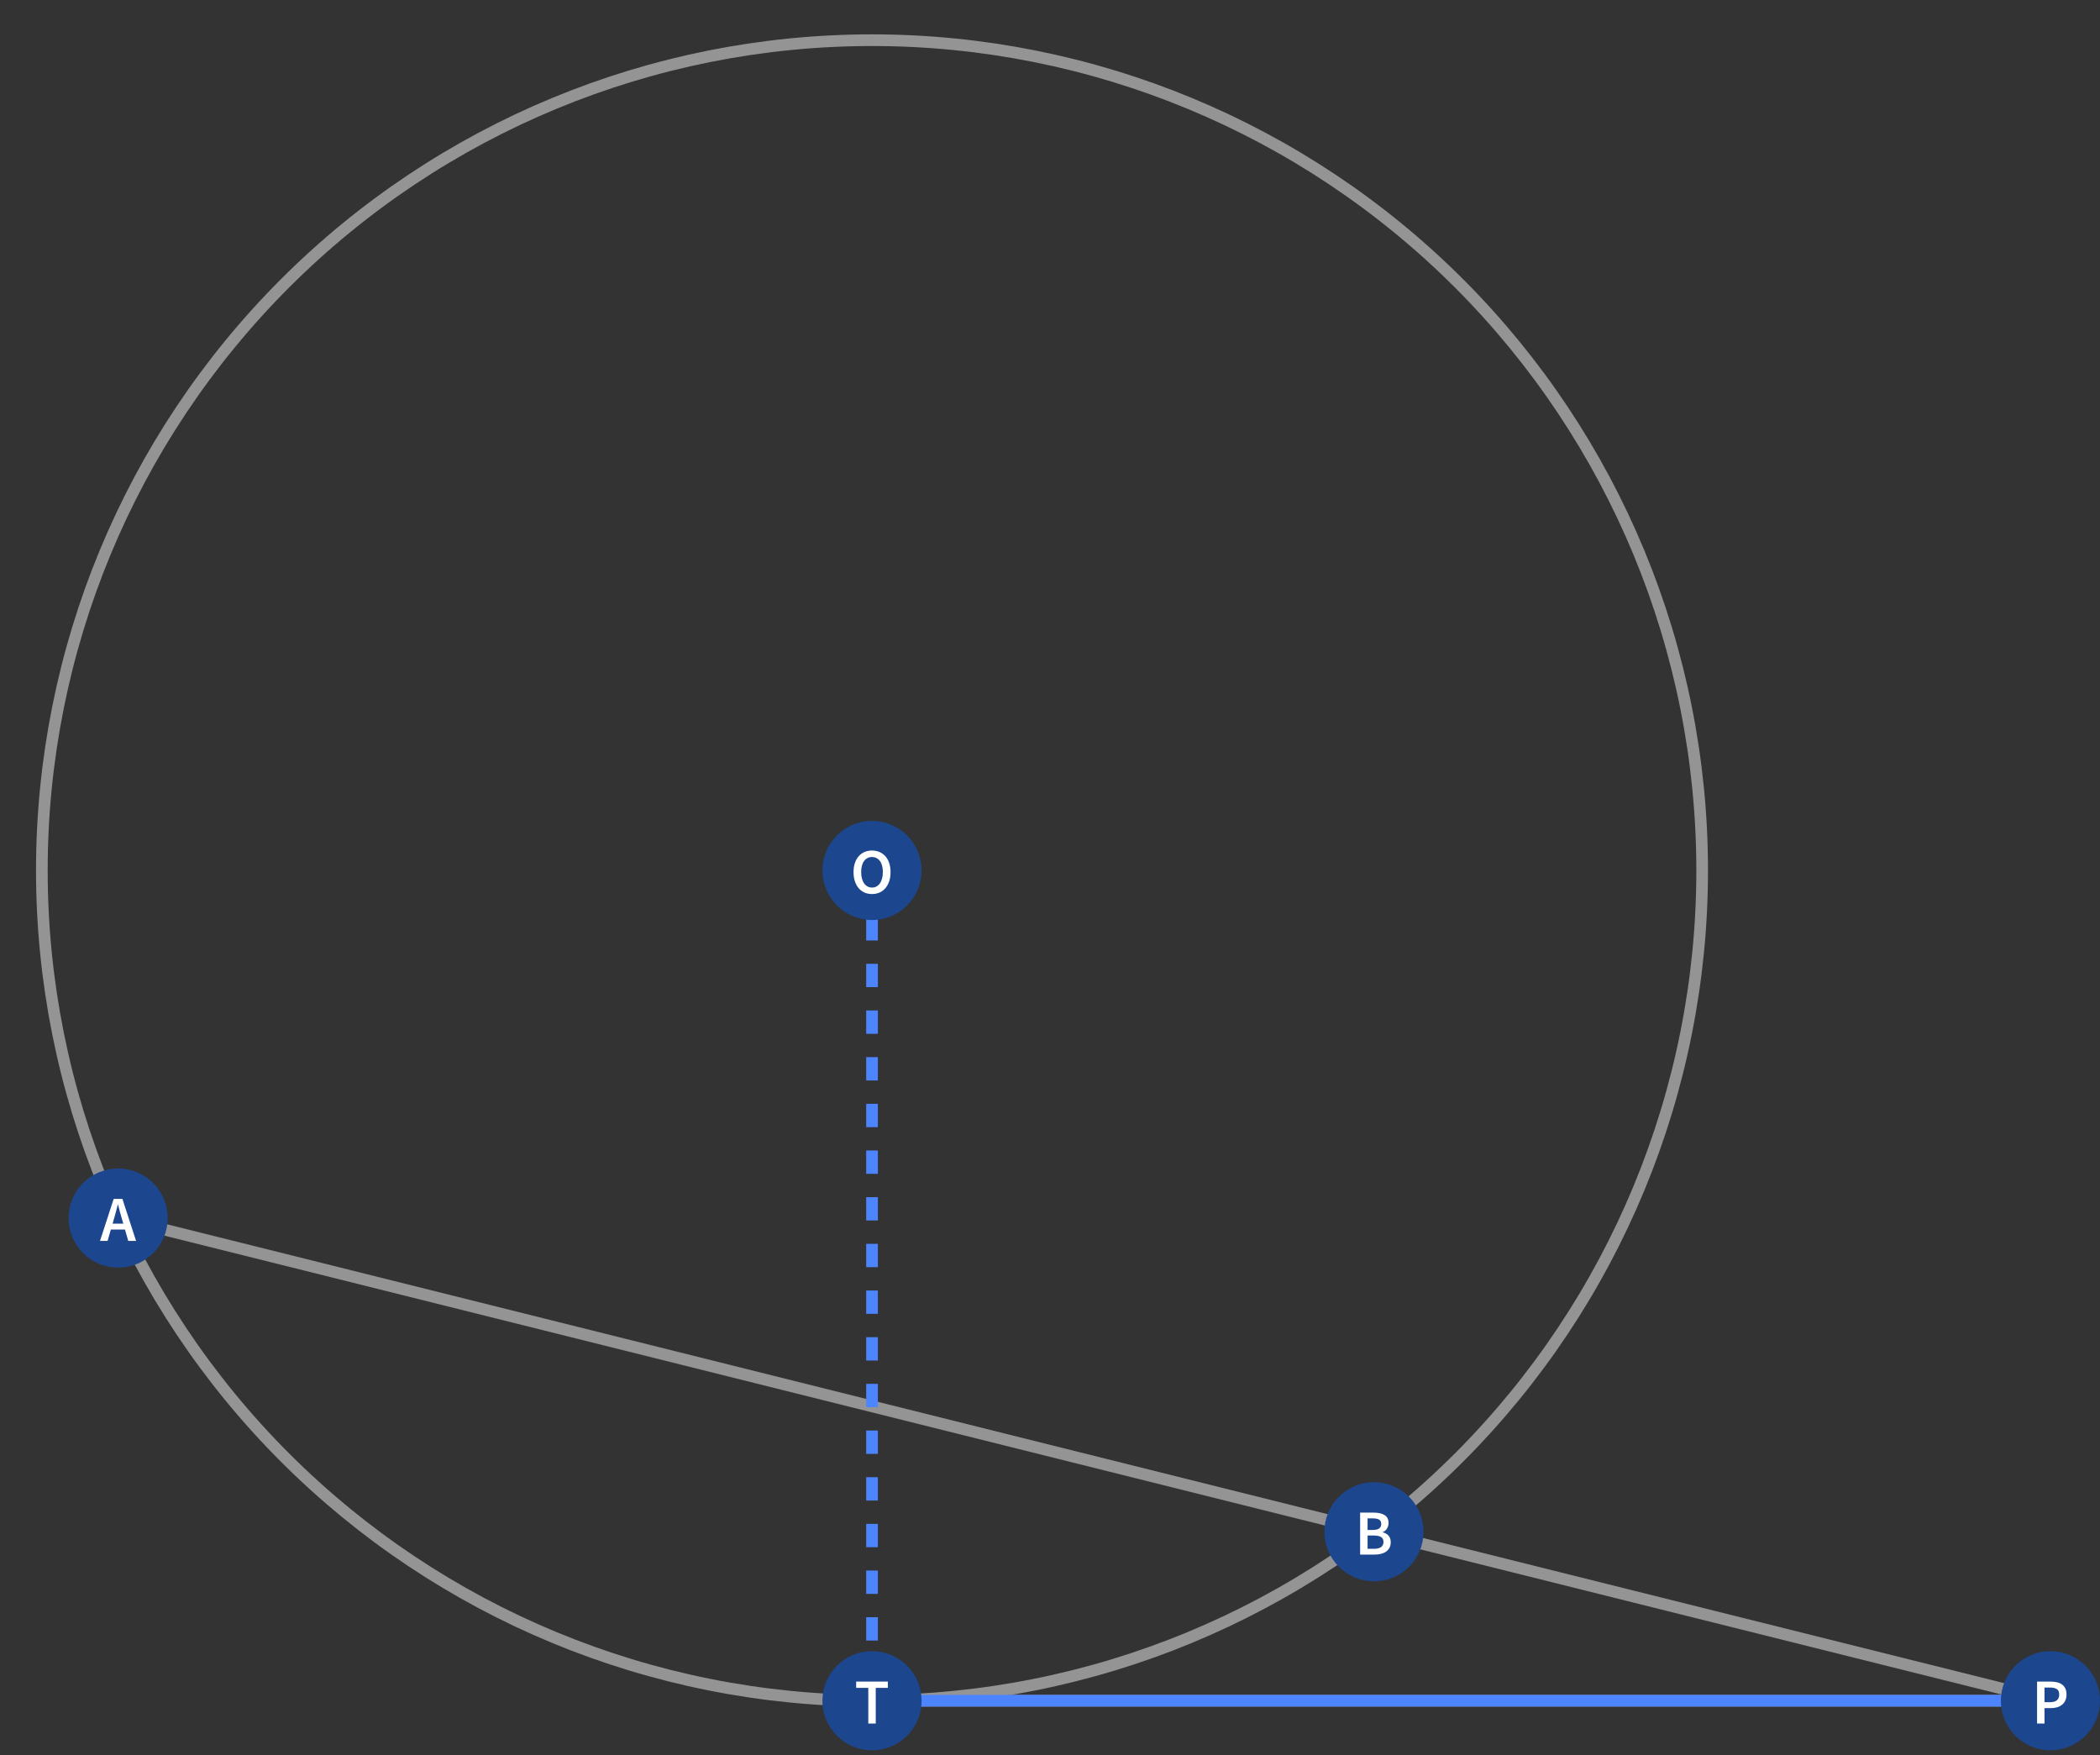<?xml version="1.0" encoding="UTF-8"?>
<svg xmlns="http://www.w3.org/2000/svg" xmlns:xlink="http://www.w3.org/1999/xlink" width="432pt" height="361pt" viewBox="0 0 432 361" version="1.1">
<rect x="0" y="0" width="432" height="361" fill="#333333" stroke="none"/>
<defs>
<g>
<symbol overflow="visible" id="glyph0-0">
<path style="stroke:none;" d="M 1.109 0 L 1.109 -8.711 L 7.762 -8.711 L 7.762 0 Z M 3.035 -0.988 L 5.809 -0.988 L 5.07 -2.363 L 4.461 -3.684 L 4.41 -3.684 L 3.789 -2.363 Z M 4.41 -5.293 L 4.461 -5.293 L 5.07 -6.535 L 5.703 -7.707 L 3.156 -7.707 L 3.801 -6.535 Z M 2.191 -1.754 L 3.656 -4.488 L 2.191 -7.246 Z M 6.664 -1.754 L 6.664 -7.246 L 5.215 -4.488 Z M 6.664 -1.754 "/>
</symbol>
<symbol overflow="visible" id="glyph0-1">
<path style="stroke:none;" d="M 2.863 -4.594 L 2.562 -3.539 L 4.766 -3.539 L 4.461 -4.594 C 4.316 -5.051 4.184 -5.52 4.059 -6.004 C 3.93 -6.484 3.805 -6.965 3.684 -7.445 L 3.629 -7.445 C 3.504 -6.957 3.383 -6.477 3.258 -6 C 3.133 -5.52 3 -5.051 2.863 -4.594 Z M -0.027 0 L 2.785 -8.633 L 4.582 -8.633 L 7.391 0 L 5.781 0 L 5.109 -2.336 L 2.203 -2.336 L 1.531 0 Z M -0.027 0 "/>
</symbol>
<symbol overflow="visible" id="glyph0-2">
<path style="stroke:none;" d="M 1.094 0 L 1.094 -8.633 L 3.855 -8.633 C 4.301 -8.629 4.711 -8.594 5.086 -8.52 C 5.461 -8.445 5.785 -8.324 6.062 -8.164 C 6.34 -8 6.555 -7.785 6.711 -7.512 C 6.859 -7.238 6.938 -6.902 6.941 -6.508 C 6.938 -6.09 6.832 -5.707 6.625 -5.359 C 6.41 -5.004 6.117 -4.762 5.742 -4.633 L 5.742 -4.582 C 6.215 -4.473 6.605 -4.25 6.922 -3.914 C 7.23 -3.574 7.387 -3.113 7.391 -2.535 C 7.387 -2.102 7.305 -1.727 7.141 -1.41 C 6.973 -1.094 6.742 -0.832 6.449 -0.621 C 6.152 -0.41 5.801 -0.254 5.398 -0.152 C 4.992 -0.051 4.555 0 4.078 0 Z M 2.625 -5.07 L 3.723 -5.07 C 4.324 -5.066 4.762 -5.176 5.035 -5.398 C 5.301 -5.617 5.438 -5.914 5.438 -6.281 C 5.438 -6.703 5.297 -7 5.016 -7.18 C 4.734 -7.352 4.312 -7.441 3.75 -7.445 L 2.625 -7.445 Z M 2.625 -1.188 L 3.922 -1.188 C 4.551 -1.184 5.039 -1.301 5.387 -1.535 C 5.727 -1.77 5.898 -2.129 5.902 -2.613 C 5.898 -3.07 5.73 -3.402 5.398 -3.609 C 5.062 -3.816 4.57 -3.918 3.922 -3.922 L 2.625 -3.922 Z M 2.625 -1.188 "/>
</symbol>
<symbol overflow="visible" id="glyph0-3">
<path style="stroke:none;" d="M 4.449 0.16 C 3.883 0.156 3.367 0.059 2.902 -0.148 C 2.434 -0.352 2.035 -0.652 1.703 -1.047 C 1.367 -1.438 1.109 -1.91 0.926 -2.469 C 0.738 -3.02 0.645 -3.648 0.648 -4.355 C 0.645 -5.047 0.738 -5.672 0.926 -6.223 C 1.109 -6.77 1.367 -7.23 1.703 -7.613 C 2.035 -7.988 2.434 -8.281 2.902 -8.488 C 3.367 -8.688 3.883 -8.789 4.449 -8.793 C 5.008 -8.789 5.523 -8.688 5.992 -8.488 C 6.457 -8.281 6.859 -7.988 7.199 -7.613 C 7.535 -7.23 7.797 -6.77 7.984 -6.223 C 8.168 -5.672 8.262 -5.047 8.262 -4.355 C 8.262 -3.648 8.168 -3.02 7.984 -2.469 C 7.797 -1.91 7.535 -1.438 7.199 -1.047 C 6.859 -0.652 6.457 -0.352 5.992 -0.148 C 5.523 0.059 5.008 0.156 4.449 0.16 Z M 4.449 -1.176 C 4.789 -1.172 5.098 -1.246 5.371 -1.398 C 5.641 -1.547 5.875 -1.762 6.07 -2.039 C 6.266 -2.316 6.414 -2.648 6.52 -3.043 C 6.625 -3.43 6.68 -3.867 6.68 -4.355 C 6.68 -5.32 6.477 -6.082 6.078 -6.633 C 5.672 -7.18 5.129 -7.453 4.449 -7.457 C 3.758 -7.453 3.215 -7.18 2.816 -6.633 C 2.414 -6.082 2.215 -5.32 2.219 -4.355 C 2.215 -3.867 2.266 -3.43 2.375 -3.043 C 2.477 -2.648 2.629 -2.316 2.824 -2.039 C 3.016 -1.762 3.246 -1.547 3.523 -1.398 C 3.793 -1.246 4.102 -1.172 4.449 -1.176 Z M 4.449 -1.176 "/>
</symbol>
<symbol overflow="visible" id="glyph0-4">
<path style="stroke:none;" d="M 1.094 0 L 1.094 -8.633 L 3.816 -8.633 C 4.285 -8.629 4.727 -8.586 5.141 -8.5 C 5.547 -8.41 5.902 -8.262 6.203 -8.051 C 6.5 -7.84 6.734 -7.562 6.902 -7.227 C 7.07 -6.883 7.152 -6.465 7.156 -5.965 C 7.152 -5.488 7.07 -5.074 6.902 -4.727 C 6.734 -4.371 6.504 -4.078 6.211 -3.848 C 5.914 -3.609 5.566 -3.438 5.168 -3.332 C 4.766 -3.219 4.332 -3.164 3.867 -3.168 L 2.625 -3.168 L 2.625 0 Z M 2.625 -4.395 L 3.75 -4.395 C 5.016 -4.395 5.648 -4.918 5.648 -5.965 C 5.648 -6.512 5.48 -6.887 5.152 -7.094 C 4.82 -7.301 4.336 -7.406 3.695 -7.406 L 2.625 -7.406 Z M 2.625 -4.395 "/>
</symbol>
<symbol overflow="visible" id="glyph0-5">
<path style="stroke:none;" d="M 2.84 0 L 2.84 -7.34 L 0.344 -7.34 L 0.344 -8.633 L 6.863 -8.633 L 6.863 -7.34 L 4.371 -7.34 L 4.371 0 Z M 2.84 0 "/>
</symbol>
</g>
<clipPath id="clip1">
  <path d="M 13 239 L 432 239 L 432 360.238 L 13 360.238 Z M 13 239 "/>
</clipPath>
<clipPath id="clip2">
  <path d="M 0 0 L 362 0 L 362 360.238 L 0 360.238 Z M 0 0 "/>
</clipPath>
<clipPath id="clip3">
  <path d="M 411 339 L 432 339 L 432 360.238 L 411 360.238 Z M 411 339 "/>
</clipPath>
<clipPath id="clip4">
  <path d="M 169 339 L 190 339 L 190 360.238 L 169 360.238 Z M 169 339 "/>
</clipPath>
</defs>
<g id="surface761">
<g clip-path="url(#clip1)" clip-rule="nonzero">
<path style="fill:none;stroke-width:2.4;stroke-linecap:square;stroke-linejoin:miter;stroke:rgb(57.999%,57.999%,57.999%);stroke-opacity:1;stroke-miterlimit:3.25;" d="M 24.297 250.539 L 421.801 349.816 "/>
</g>
<path style="fill:none;stroke-width:2.4;stroke-linecap:square;stroke-linejoin:miter;stroke:rgb(57.999%,57.999%,57.999%);stroke-opacity:1;stroke-miterlimit:3.25;" d="M 421.801 349.816 L 179.387 349.816 "/>
<g clip-path="url(#clip2)" clip-rule="nonzero">
<path style="fill:none;stroke-width:2.4;stroke-linecap:square;stroke-linejoin:miter;stroke:rgb(57.999%,57.999%,57.999%);stroke-opacity:1;stroke-miterlimit:3.25;" d="M 350.16 179.039 C 350.16 133.746 332.168 90.309 300.141 58.281 C 268.117 26.258 224.68 8.266 179.387 8.266 C 134.094 8.266 90.656 26.258 58.629 58.281 C 26.602 90.309 8.609 133.746 8.609 179.039 C 8.609 224.332 26.602 267.77 58.629 299.797 C 90.656 331.824 134.094 349.816 179.387 349.816 C 224.68 349.816 268.117 331.824 300.141 299.797 C 332.168 267.77 350.16 224.332 350.16 179.039 Z M 350.16 179.039 "/>
</g>
<path style="fill:none;stroke-width:2.4;stroke-linecap:butt;stroke-linejoin:miter;stroke:rgb(30.196%,51.764%,99.998%);stroke-opacity:1;stroke-dasharray:4.8,4.8;stroke-miterlimit:3.25;" d="M 179.387 179.039 L 179.387 349.816 "/>
<path style="fill:none;stroke-width:2.4;stroke-linecap:square;stroke-linejoin:miter;stroke:rgb(30.196%,51.764%,99.998%);stroke-opacity:1;stroke-miterlimit:3.25;" d="M 179.387 349.816 L 421.801 349.816 "/>
<path style=" stroke:none;fill-rule:evenodd;fill:rgb(10.98%,27.451%,55.685%);fill-opacity:1;" d="M 34.496 250.539 C 34.496 247.836 33.422 245.242 31.508 243.328 C 29.598 241.414 27 240.34 24.297 240.34 C 21.59 240.34 18.996 241.414 17.082 243.328 C 15.172 245.242 14.098 247.836 14.098 250.539 C 14.098 253.246 15.172 255.84 17.082 257.754 C 18.996 259.664 21.59 260.738 24.297 260.738 C 27 260.738 29.598 259.664 31.508 257.754 C 33.422 255.84 34.496 253.246 34.496 250.539 Z M 34.496 250.539 "/>
<g style="fill:rgb(99.998%,99.998%,99.998%);fill-opacity:1;">
  <use xlink:href="#glyph0-1" x="20.6" y="255.233"/>
</g>
<path style=" stroke:none;fill-rule:evenodd;fill:rgb(10.98%,27.451%,55.685%);fill-opacity:1;" d="M 292.844 315.062 C 292.844 312.359 291.77 309.762 289.855 307.852 C 287.945 305.938 285.352 304.863 282.645 304.863 C 279.941 304.863 277.344 305.938 275.434 307.852 C 273.52 309.762 272.445 312.359 272.445 315.062 C 272.445 317.77 273.52 320.363 275.434 322.277 C 277.344 324.188 279.941 325.262 282.645 325.262 C 285.352 325.262 287.945 324.188 289.855 322.277 C 291.77 320.363 292.844 317.77 292.844 315.062 Z M 292.844 315.062 "/>
<g style="fill:rgb(99.998%,99.998%,99.998%);fill-opacity:1;">
  <use xlink:href="#glyph0-2" x="278.705" y="319.756"/>
</g>
<path style=" stroke:none;fill-rule:evenodd;fill:rgb(10.98%,27.451%,55.685%);fill-opacity:1;" d="M 189.586 179.039 C 189.586 176.336 188.512 173.742 186.598 171.828 C 184.684 169.914 182.09 168.84 179.387 168.84 C 176.68 168.84 174.086 169.914 172.172 171.828 C 170.258 173.742 169.184 176.336 169.184 179.039 C 169.184 181.746 170.258 184.34 172.172 186.254 C 174.086 188.164 176.68 189.242 179.387 189.242 C 182.09 189.242 184.684 188.164 186.598 186.254 C 188.512 184.34 189.586 181.746 189.586 179.039 Z M 189.586 179.039 "/>
<g style="fill:rgb(99.998%,99.998%,99.998%);fill-opacity:1;">
  <use xlink:href="#glyph0-3" x="174.937" y="183.733"/>
</g>
<g clip-path="url(#clip3)" clip-rule="nonzero">
<path style=" stroke:none;fill-rule:evenodd;fill:rgb(10.98%,27.451%,55.685%);fill-opacity:1;" d="M 432 349.816 C 432 347.113 430.926 344.52 429.012 342.605 C 427.102 340.691 424.504 339.617 421.801 339.617 C 419.094 339.617 416.5 340.691 414.586 342.605 C 412.676 344.52 411.602 347.113 411.602 349.816 C 411.602 352.523 412.676 355.117 414.586 357.031 C 416.5 358.941 419.094 360.016 421.801 360.016 C 424.504 360.016 427.102 358.941 429.012 357.031 C 430.926 355.117 432 352.523 432 349.816 Z M 432 349.816 "/>
</g>
<g style="fill:rgb(99.998%,99.998%,99.998%);fill-opacity:1;">
  <use xlink:href="#glyph0-4" x="417.959" y="354.51"/>
</g>
<g clip-path="url(#clip4)" clip-rule="nonzero">
<path style=" stroke:none;fill-rule:evenodd;fill:rgb(10.98%,27.451%,55.685%);fill-opacity:1;" d="M 189.586 349.816 C 189.586 347.113 188.512 344.52 186.598 342.605 C 184.684 340.691 182.09 339.617 179.387 339.617 C 176.68 339.617 174.086 340.691 172.172 342.605 C 170.258 344.52 169.184 347.113 169.184 349.816 C 169.184 352.523 170.258 355.117 172.172 357.031 C 174.086 358.941 176.68 360.016 179.387 360.016 C 182.09 360.016 184.684 358.941 186.598 357.031 C 188.512 355.117 189.586 352.523 189.586 349.816 Z M 189.586 349.816 "/>
</g>
<g style="fill:rgb(99.998%,99.998%,99.998%);fill-opacity:1;">
  <use xlink:href="#glyph0-5" x="175.781" y="354.51"/>
</g>
</g>
</svg>
